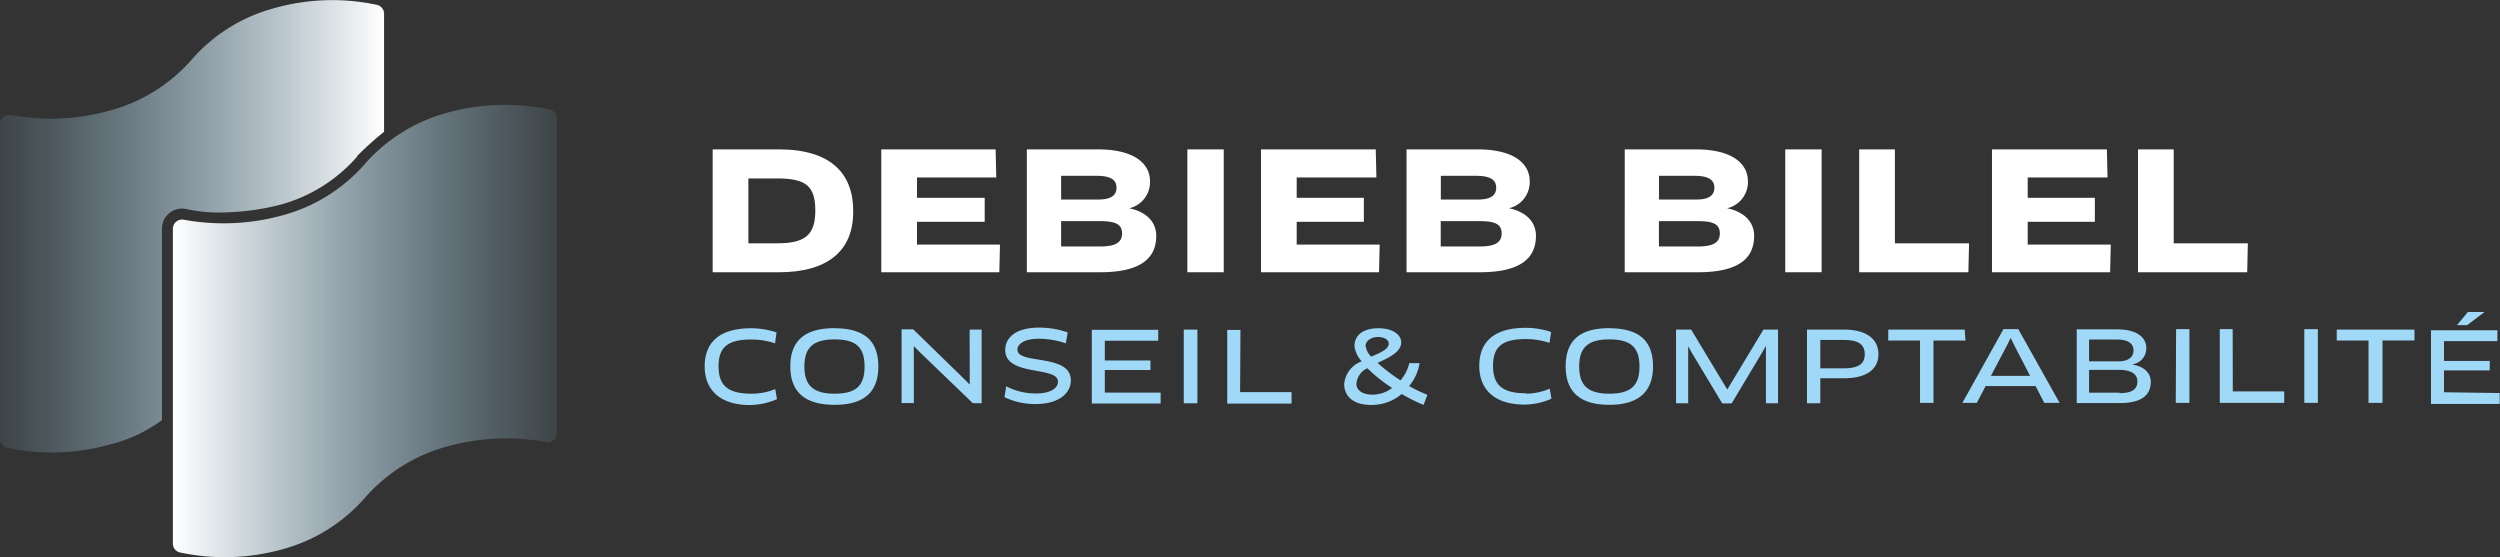 <svg id="Calque_2" data-name="Calque 2" xmlns="http://www.w3.org/2000/svg" xmlns:xlink="http://www.w3.org/1999/xlink" viewBox="0 0 228.93 51.02"><rect x="0" y="0" width="228.93" height="51.02" fill="#333333" stroke="none"/><defs><style>.cls-1{fill:url(#Dégradé_sans_nom_15);}.cls-2{fill:url(#Dégradé_sans_nom_17);}.cls-3{fill:#fff;}.cls-4{fill:#a0d9f7;}</style><linearGradient id="Dégradé_sans_nom_15" x1="18.66" y1="188.74" x2="53.86" y2="188.74" gradientUnits="userSpaceOnUse"><stop offset="0" stop-color="#fff"/><stop offset="1" stop-color="#a0d9f7" stop-opacity="0.1"/></linearGradient><linearGradient id="Dégradé_sans_nom_17" x1="2.83" y1="179.15" x2="38.03" y2="179.15" gradientUnits="userSpaceOnUse"><stop offset="0" stop-color="#a0d9f7" stop-opacity="0.1"/><stop offset="1" stop-color="#fff"/></linearGradient></defs><title>Bebieb_Logo_c_220517_Plan de travail 2</title><path class="cls-1" d="M36.26,204a15.32,15.32,0,0,1,7.57-4.7,20.28,20.28,0,0,1,9-.39.85.85,0,0,0,1-.82V169.29a.85.85,0,0,0-.6-.82,19.69,19.69,0,0,0-9.43.28,15.33,15.33,0,0,0-7.57,4.71,15.32,15.32,0,0,1-7.57,4.7,20.28,20.28,0,0,1-9,.39.85.85,0,0,0-1,.82v28.82a.85.85,0,0,0,.6.82,19.69,19.69,0,0,0,9.43-.28A15.33,15.33,0,0,0,36.26,204Z" transform="translate(-2.83 -158.43)"/><path class="cls-2" d="M17.66,179.37a1.84,1.84,0,0,1,1.85-1.84,2,2,0,0,1,.42.05,13.75,13.75,0,0,0,3.09.31,22.8,22.8,0,0,0,5.43-.7,14.29,14.29,0,0,0,7.08-4.42l0-.05A27.67,27.67,0,0,1,38,170.5V159.7a.84.84,0,0,0-.59-.81,19.48,19.48,0,0,0-9.44.28,15.25,15.25,0,0,0-7.57,4.7,15.2,15.2,0,0,1-7.57,4.7,20.25,20.25,0,0,1-9,.4.84.84,0,0,0-1,.82v28.82a.84.84,0,0,0,.6.81,19.56,19.56,0,0,0,9.43-.28,13.4,13.4,0,0,0,4.8-2.24Z" transform="translate(-2.83 -158.43)"/><path class="cls-3" d="M74.17,183.36H68.09V172.11h6.08c4.78,0,6.79,2.25,6.79,5.63C81,181.5,78.49,183.36,74.17,183.36ZM74,174.77H71.36v5.94H74c2.53,0,3.49-.74,3.49-3S76.61,174.77,74,174.77Z" transform="translate(-2.83 -158.43)"/><path class="cls-3" d="M94.4,180.83l-.06,2.53H83.53V172.11H94l.06,2.57H86.8v1.86H93v2.2H86.8v2.09Z" transform="translate(-2.83 -158.43)"/><path class="cls-3" d="M103.57,183.36H96.86V172.11h6.51c3.23,0,4.77,1.23,4.77,2.93a2.46,2.46,0,0,1-1.9,2.46v0c1.69.36,2.47,1.35,2.47,2.53C108.71,182.12,107.23,183.36,103.57,183.36Zm0-4.68H100V181h3.58c1.35,0,2-.34,2-1.2S104.93,178.68,103.55,178.68Zm-.28-4.15H100v2.17h3.44c1.09,0,1.63-.36,1.63-1.08S104.53,174.53,103.27,174.53Z" transform="translate(-2.83 -158.43)"/><path class="cls-3" d="M111.56,172.11h3.33v11.25h-3.33Z" transform="translate(-2.83 -158.43)"/><path class="cls-3" d="M129.17,180.83l-.06,2.53H118.3V172.11h10.51l.06,2.57h-7.3v1.86h6.15v2.2h-6.15v2.09Z" transform="translate(-2.83 -158.43)"/><path class="cls-3" d="M138.34,183.36h-6.71V172.11h6.51c3.23,0,4.77,1.23,4.77,2.93a2.46,2.46,0,0,1-1.9,2.46v0c1.69.36,2.47,1.35,2.47,2.53C143.48,182.12,142,183.36,138.34,183.36Zm0-4.68h-3.58V181h3.58c1.35,0,2-.34,2-1.2S139.7,178.68,138.32,178.68Zm-.28-4.15h-3.29v2.17h3.44c1.09,0,1.63-.36,1.63-1.08S139.3,174.53,138,174.53Z" transform="translate(-2.83 -158.43)"/><path class="cls-3" d="M158.32,183.36h-6.71V172.11h6.51c3.23,0,4.77,1.23,4.77,2.93a2.46,2.46,0,0,1-1.9,2.46v0c1.69.36,2.47,1.35,2.47,2.53C163.46,182.12,162,183.36,158.32,183.36Zm0-4.68h-3.58V181h3.58c1.35,0,2-.34,2-1.2S159.68,178.68,158.3,178.68Zm-.28-4.15h-3.29v2.17h3.44c1.09,0,1.63-.36,1.63-1.08S159.28,174.53,158,174.53Z" transform="translate(-2.83 -158.43)"/><path class="cls-3" d="M166.31,172.11h3.33v11.25h-3.33Z" transform="translate(-2.83 -158.43)"/><path class="cls-3" d="M183.14,180.71l-.06,2.65h-10V172.11h3.27v8.6Z" transform="translate(-2.83 -158.43)"/><path class="cls-3" d="M196.12,180.83l-.06,2.53H185.24V172.11h10.52l.06,2.57h-7.31v1.86h6.15v2.2h-6.15v2.09Z" transform="translate(-2.83 -158.43)"/><path class="cls-3" d="M208.67,180.71l-.06,2.65h-10V172.11h3.27v8.6Z" transform="translate(-2.83 -158.43)"/><path class="cls-4" d="M104,192.31h4.18v-.87H104v-1.81h4.89l0-1h-6.08v6.75h6.3l0-1H104Zm7.23,3.05h1.25v-6.75h-1.25ZM230.34,187h-1.52l-1,1.2h.94Zm-113.92,1.64h-1.21v6.75h5.89l0-1.05h-4.71ZM96,190.45c0-.44.48-1,2-1a7.76,7.76,0,0,1,2.43.42l.17-1a7.9,7.9,0,0,0-2.62-.44c-2.24,0-3.1,1-3.1,2.05,0,2.46,4.83,1.45,4.83,2.89,0,.6-.66,1.09-2,1.09a5.81,5.81,0,0,1-2.74-.66l-.16,1a6.55,6.55,0,0,0,2.85.63c2.08,0,3.23-.95,3.23-2.18C100.87,190.77,96,191.85,96,190.45Zm130.63,3.9v-2h4.19v-.87h-4.19v-1.81h4.89l0-1h-6.08v6.75h6.29l0-1Zm-9.82-5.74,0,1h2.91v5.71H221v-5.71h2.93l0-1ZM91.63,192.93l0,.72,0,0-.51-.52-4.66-4.54H85.39v6.75h1.12v-4.49l0-.73h0l.51.52,4.89,4.71h.81v-6.74H91.62Zm-20,1.55c-2.17,0-3-.77-3-2.51s.83-2.45,3-2.45a6.83,6.83,0,0,1,2.17.35l.14-1a7.37,7.37,0,0,0-2.33-.38c-3,0-4.25,1.38-4.25,3.48s1.32,3.55,4.17,3.55a6.4,6.4,0,0,0,2.45-.54l-.16-.92A5.67,5.67,0,0,1,71.63,194.48Zm7.63-6c-2.93,0-4.06,1.33-4.06,3.5s1.14,3.52,4.06,3.52,4-1.37,4-3.52S82.18,188.49,79.26,188.49Zm0,6c-2,0-2.77-.79-2.77-2.49s.77-2.48,2.77-2.48S82,190.27,82,192,81.25,194.48,79.26,194.48Zm70.94-6c-2.92,0-4,1.33-4,3.5s1.14,3.52,4,3.52,4-1.37,4-3.52S153.13,188.49,150.2,188.49Zm0,6c-2,0-2.76-.79-2.76-2.49s.76-2.48,2.76-2.48,2.76.76,2.76,2.48S152.2,194.48,150.2,194.48Zm21.45-5.87H168.3v6.75h1.22v-2.29h2.13c2.24,0,3.19-.92,3.19-2.2S173.91,188.61,171.65,188.61Zm0,3.55h-2.13v-2.6h2.13c1.31,0,1.94.38,1.94,1.31S172.94,192.16,171.65,192.16Zm11.09-3.55h-7l0,1h2.91v5.71h1.23v-5.71h2.93Zm-49.92,3.07h-.94a3.71,3.71,0,0,1-.8,1.58,15.31,15.31,0,0,1-2.1-1.6c1.05-.48,2.16-1,2.16-1.88,0-.67-.73-1.29-2.07-1.29-1.69,0-2.21.86-2.21,1.63a2.5,2.5,0,0,0,.67,1.4,2.42,2.42,0,0,0-1.61,2.1c0,.9.62,1.89,2.47,1.89a4.27,4.27,0,0,0,2.8-1,16.54,16.54,0,0,0,2,1l.35-.93a12.11,12.11,0,0,1-1.67-.8A4.26,4.26,0,0,0,132.82,191.68ZM129,189.29c.6,0,1,.26,1,.6,0,.52-.75.83-1.6,1.2a1.71,1.71,0,0,1-.52-1C127.9,189.64,128.39,189.29,129,189.29Zm-.48,5.28c-.82,0-1.48-.33-1.48-1a1.72,1.72,0,0,1,1-1.42,14.54,14.54,0,0,0,2.27,1.81A3.06,3.06,0,0,1,128.55,194.57Zm78.76-6H206.1v6.75H212l0-1.05h-4.71Zm-5.21,6.75h1.25v-6.75H202.1Zm-15.78-6.75-3.76,6.75h1.32l.81-1.54h4.57l.8,1.54h1.4l-3.78-6.75Zm-1.15,4.28,1.49-2.82.32-.66h0l.32.66,1.46,2.82Zm28.7,2.47h1.24v-6.75h-1.24Zm-71.29-.88c-2.17,0-3-.77-3-2.51s.83-2.45,3-2.45a6.78,6.78,0,0,1,2.17.35l.15-1a7.42,7.42,0,0,0-2.33-.38c-3,0-4.25,1.38-4.25,3.48s1.32,3.55,4.17,3.55a6.3,6.3,0,0,0,2.44-.54l-.16-.92A5.58,5.58,0,0,1,142.58,194.48Zm55.58-2.65v0a1.48,1.48,0,0,0,1.24-1.49c0-1-.9-1.71-2.68-1.71H193v6.75h3.94c2.05,0,2.84-.77,2.84-1.94C199.78,192.62,199.21,192,198.16,191.83Zm-4-2.27h2.52c1.05,0,1.55.36,1.55,1s-.52,1-1.39,1h-2.68Zm2.77,4.87h-2.77V192.3h2.76c1.12,0,1.66.42,1.66,1C198.59,194.12,198,194.43,196.94,194.43ZM161,194.1l-3.31-5.49h-1.38v6.75h1.11v-5.22h0l.36.64,2.76,4.59h.86l2.78-4.64.36-.63h0l0,.72v4.54h1.11v-6.75h-1.34Z" transform="translate(-2.83 -158.43)"/></svg>
